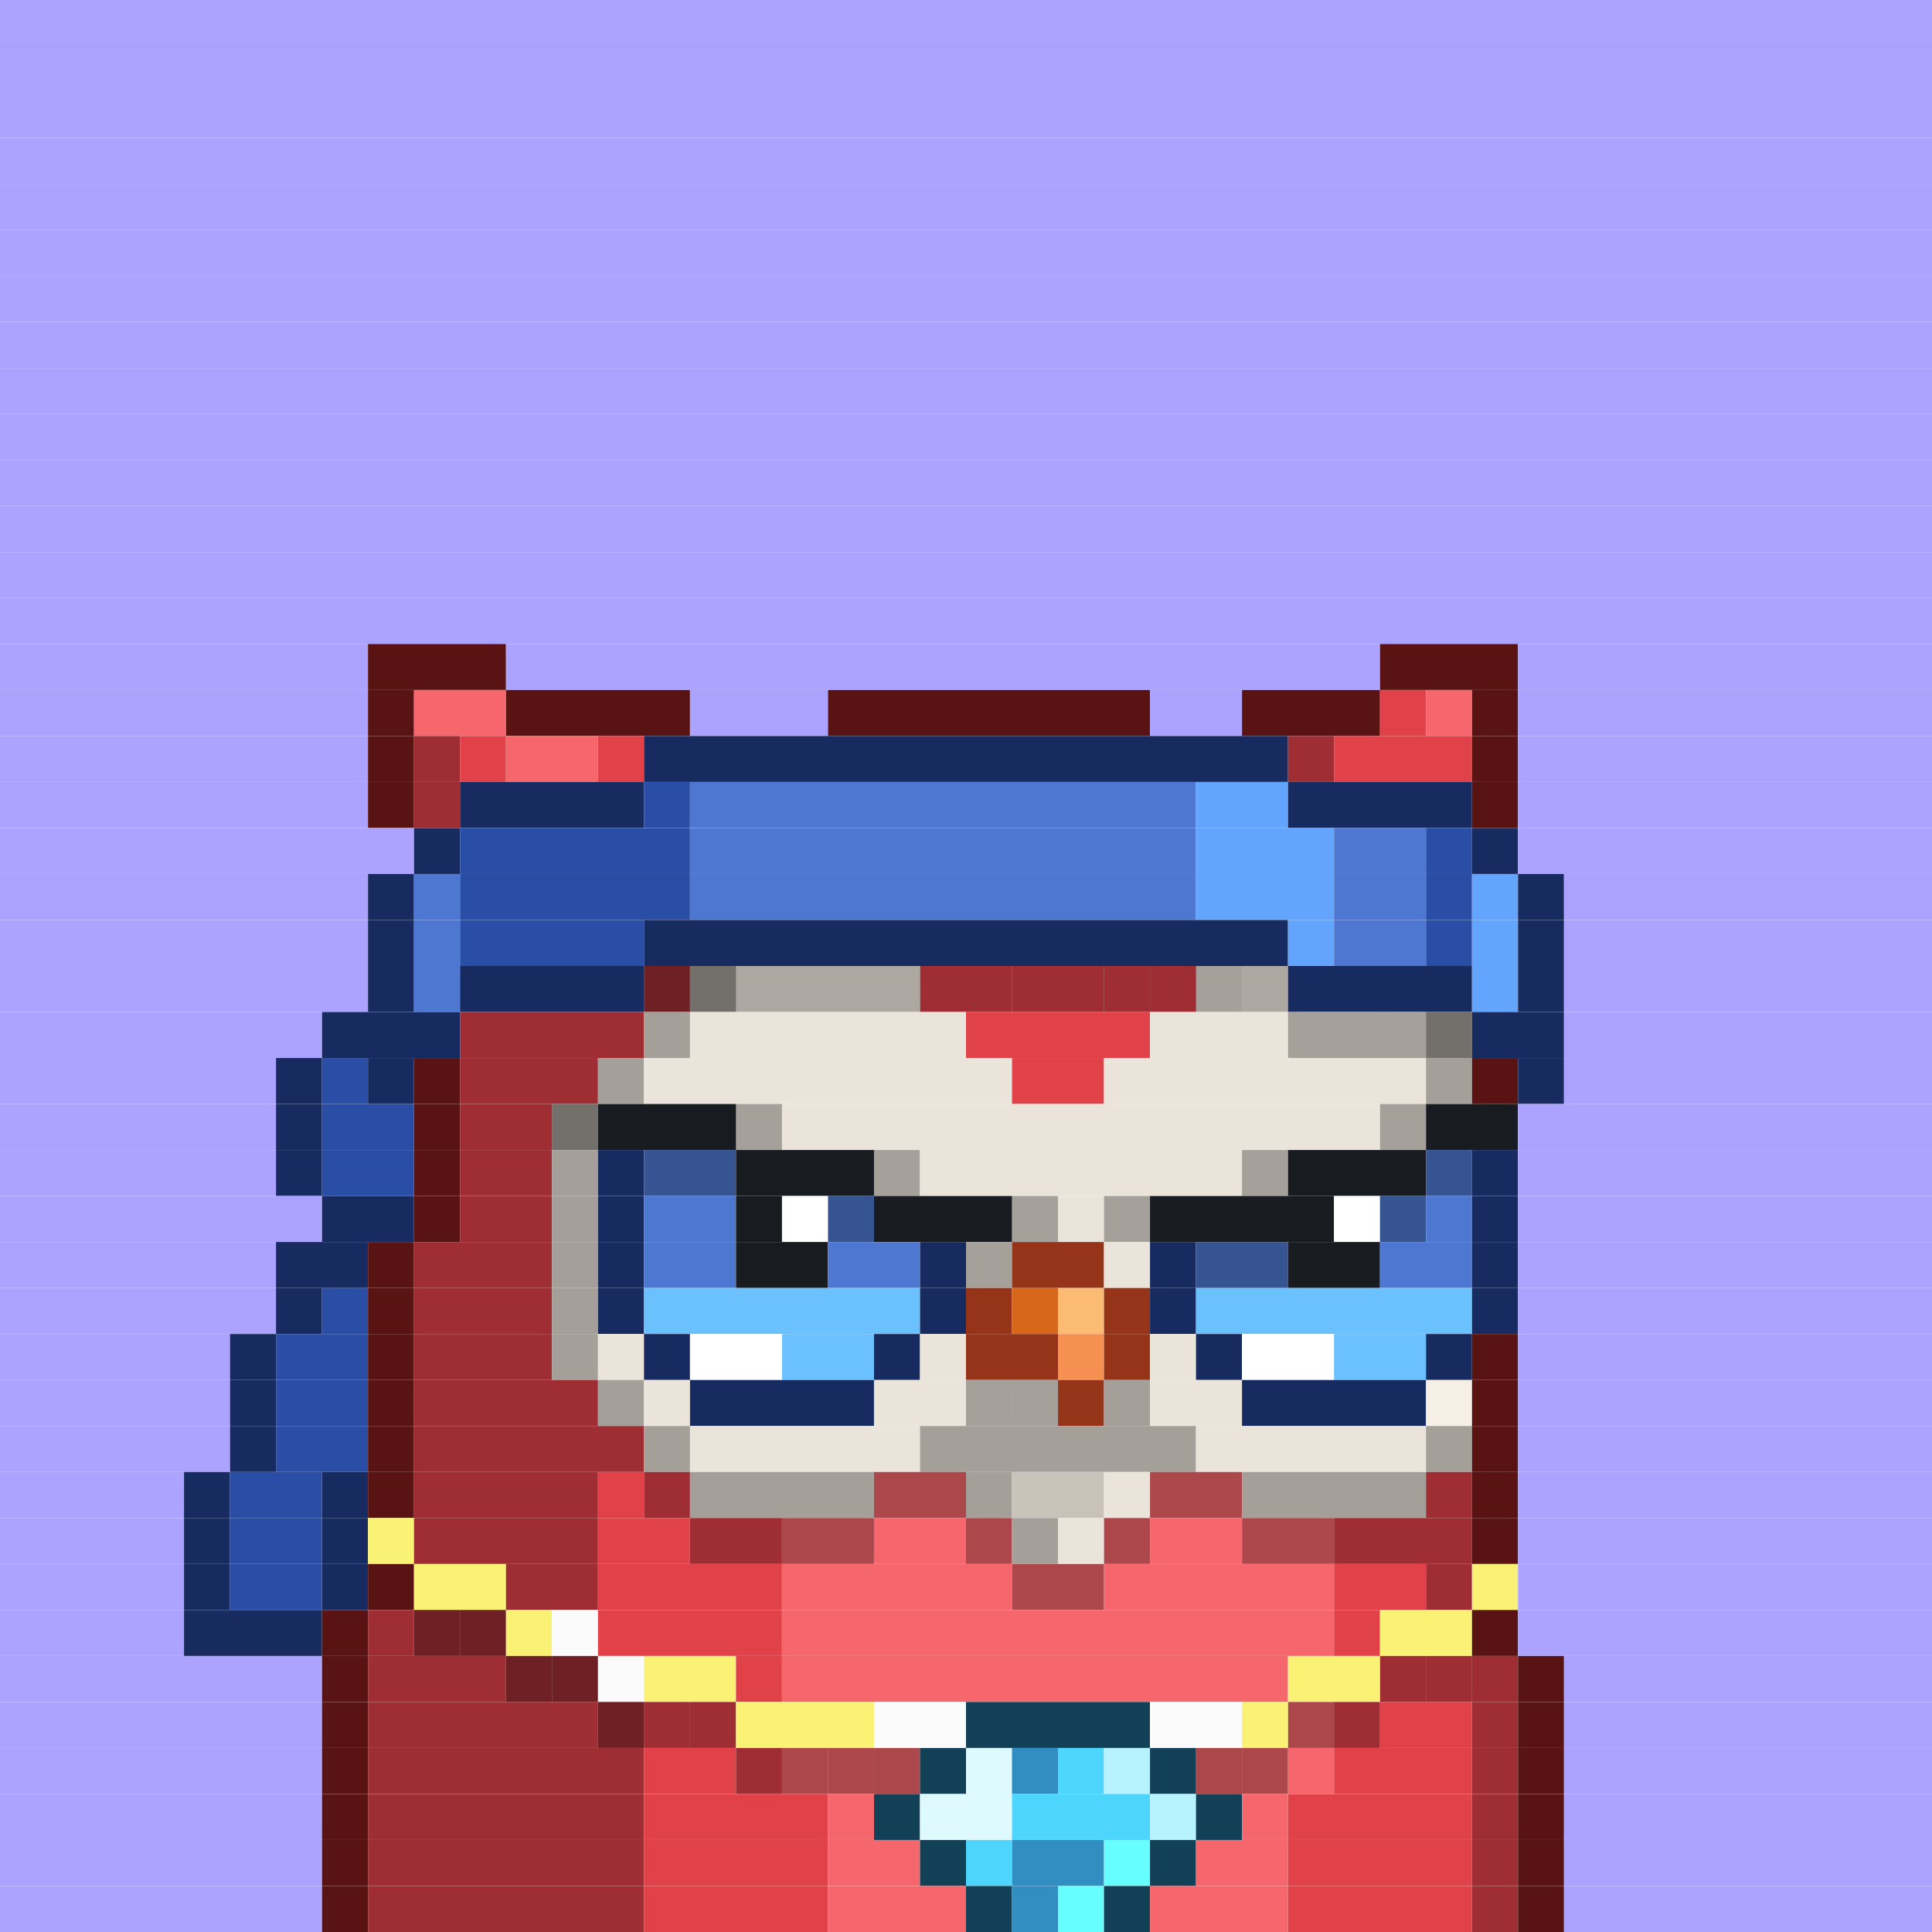 <svg id="bird-svg" xmlns="http://www.w3.org/2000/svg" preserveAspectRatio="xMinYMin meet" viewBox="0 0 42 42"><rect x="0" y="0" width="42" height="42" fill="#333333" stroke="none"/> <rect class='c130' x='0' y='0' width='42'/><rect class='c130' x='0' y='1' width='42'/><rect class='c130' x='0' y='2' width='42'/><rect class='c130' x='0' y='3' width='42'/><rect class='c130' x='0' y='4' width='42'/><rect class='c130' x='0' y='5' width='42'/><rect class='c130' x='0' y='6' width='42'/><rect class='c130' x='0' y='7' width='42'/><rect class='c130' x='0' y='8' width='42'/><rect class='c130' x='0' y='9' width='42'/><rect class='c130' x='0' y='10' width='42'/><rect class='c130' x='0' y='11' width='42'/><rect class='c130' x='0' y='12' width='42'/><rect class='c130' x='0' y='13' width='42'/><rect class='c130' x='0' y='14' width='8'/><rect class='c235' x='8' y='14' width='3'/><rect class='c130' x='11' y='14' width='19'/><rect class='c235' x='30' y='14' width='3'/><rect class='c130' x='33' y='14' width='9'/><rect class='c130' x='0' y='15' width='8'/><rect class='c235' x='8' y='15' width='1'/><rect class='c238' x='9' y='15' width='2'/><rect class='c235' x='11' y='15' width='4'/><rect class='c130' x='15' y='15' width='3'/><rect class='c235' x='18' y='15' width='7'/><rect class='c130' x='25' y='15' width='2'/><rect class='c235' x='27' y='15' width='3'/><rect class='c237' x='30' y='15' width='1'/><rect class='c238' x='31' y='15' width='1'/><rect class='c235' x='32' y='15' width='1'/><rect class='c130' x='33' y='15' width='9'/><rect class='c130' x='0' y='16' width='8'/><rect class='c235' x='8' y='16' width='1'/><rect class='c236' x='9' y='16' width='1'/><rect class='c237' x='10' y='16' width='1'/><rect class='c238' x='11' y='16' width='2'/><rect class='c237' x='13' y='16' width='1'/><rect class='c171' x='14' y='16' width='14'/><rect class='c236' x='28' y='16' width='1'/><rect class='c237' x='29' y='16' width='3'/><rect class='c235' x='32' y='16' width='1'/><rect class='c130' x='33' y='16' width='9'/><rect class='c130' x='0' y='17' width='8'/><rect class='c235' x='8' y='17' width='1'/><rect class='c236' x='9' y='17' width='1'/><rect class='c171' x='10' y='17' width='4'/><rect class='c496' x='14' y='17' width='1'/><rect class='c173' x='15' y='17' width='11'/><rect class='c175' x='26' y='17' width='2'/><rect class='c171' x='28' y='17' width='4'/><rect class='c235' x='32' y='17' width='1'/><rect class='c130' x='33' y='17' width='9'/><rect class='c130' x='0' y='18' width='9'/><rect class='c171' x='9' y='18' width='1'/><rect class='c496' x='10' y='18' width='5'/><rect class='c173' x='15' y='18' width='11'/><rect class='c175' x='26' y='18' width='3'/><rect class='c173' x='29' y='18' width='2'/><rect class='c496' x='31' y='18' width='1'/><rect class='c171' x='32' y='18' width='1'/><rect class='c130' x='33' y='18' width='9'/><rect class='c130' x='0' y='19' width='8'/><rect class='c171' x='8' y='19' width='1'/><rect class='c173' x='9' y='19' width='1'/><rect class='c496' x='10' y='19' width='5'/><rect class='c173' x='15' y='19' width='11'/><rect class='c175' x='26' y='19' width='3'/><rect class='c173' x='29' y='19' width='2'/><rect class='c496' x='31' y='19' width='1'/><rect class='c175' x='32' y='19' width='1'/><rect class='c171' x='33' y='19' width='1'/><rect class='c130' x='34' y='19' width='8'/><rect class='c130' x='0' y='20' width='8'/><rect class='c171' x='8' y='20' width='1'/><rect class='c173' x='9' y='20' width='1'/><rect class='c496' x='10' y='20' width='4'/><rect class='c171' x='14' y='20' width='14'/><rect class='c175' x='28' y='20' width='1'/><rect class='c173' x='29' y='20' width='2'/><rect class='c496' x='31' y='20' width='1'/><rect class='c175' x='32' y='20' width='1'/><rect class='c171' x='33' y='20' width='1'/><rect class='c130' x='34' y='20' width='8'/><rect class='c130' x='0' y='21' width='8'/><rect class='c171' x='8' y='21' width='1'/><rect class='c173' x='9' y='21' width='1'/><rect class='c236' x='14' y='21' width='1'/><rect class='c171' x='10' y='21' width='4'/><rect class='c214' x='27' y='21' width='1'/><rect class='c213' x='26' y='21' width='1'/><rect class='c237' x='25' y='21' width='1'/><rect class='c237' x='24' y='21' width='1'/><rect class='c237' x='23' y='21' width='1'/><rect class='c237' x='22' y='21' width='1'/><rect class='c237' x='21' y='21' width='1'/><rect class='c237' x='20' y='21' width='1'/><rect class='c214' x='19' y='21' width='1'/><rect class='c214' x='18' y='21' width='1'/><rect class='c214' x='17' y='21' width='1'/><rect class='c214' x='16' y='21' width='1'/><rect class='c212' x='15' y='21' width='1'/><rect class='c865' x='14' y='21' width='14'/><rect class='c171' x='28' y='21' width='4'/><rect class='c175' x='32' y='21' width='1'/><rect class='c171' x='33' y='21' width='1'/><rect class='c130' x='34' y='21' width='8'/><rect class='c130' x='0' y='22' width='7'/><rect class='c171' x='7' y='22' width='3'/><rect class='c236' x='10' y='22' width='4'/><rect class='c212' x='14' y='22' width='1'/><rect class='c213' x='15' y='22' width='6'/><rect class='c237' x='21' y='22' width='4'/><rect class='c213' x='28' y='22' width='1'/><rect class='c213' x='25' y='22' width='3'/><rect class='c212' x='31' y='22' width='1'/><rect class='c213' x='30' y='22' width='1'/><rect class='c213' x='29' y='22' width='1'/><rect class='c865' x='28' y='22' width='4'/><rect class='c171' x='32' y='22' width='2'/><rect class='c130' x='34' y='22' width='8'/><rect class='c130' x='0' y='23' width='6'/><rect class='c171' x='6' y='23' width='1'/><rect class='c496' x='7' y='23' width='1'/><rect class='c171' x='8' y='23' width='1'/><rect class='c235' x='9' y='23' width='1'/><rect class='c236' x='10' y='23' width='3'/><rect class='c212' x='13' y='23' width='1'/><rect class='c213' x='14' y='23' width='8'/><rect class='c237' x='22' y='23' width='2'/><rect class='c213' x='24' y='23' width='7'/><rect class='c212' x='31' y='23' width='1'/><rect class='c235' x='32' y='23' width='1'/><rect class='c171' x='33' y='23' width='1'/><rect class='c130' x='34' y='23' width='8'/><rect class='c130' x='0' y='24' width='6'/><rect class='c171' x='6' y='24' width='1'/><rect class='c496' x='7' y='24' width='2'/><rect class='c235' x='9' y='24' width='1'/><rect class='c212' x='12' y='24' width='1'/><rect class='c236' x='10' y='24' width='2'/><rect class='c865' x='12' y='24' width='1'/><rect class='c213' x='16' y='24' width='1'/><rect class='c181' x='13' y='24' width='3'/><rect class='c865' x='16' y='24' width='1'/><rect class='c213' x='30' y='24' width='1'/><rect class='c213' x='17' y='24' width='13'/><rect class='c865' x='30' y='24' width='1'/><rect class='c181' x='31' y='24' width='2'/><rect class='c130' x='33' y='24' width='9'/><rect class='c130' x='0' y='25' width='6'/><rect class='c171' x='6' y='25' width='1'/><rect class='c496' x='7' y='25' width='2'/><rect class='c235' x='9' y='25' width='1'/><rect class='c236' x='10' y='25' width='2'/><rect class='c212' x='12' y='25' width='1'/><rect class='c171' x='13' y='25' width='1'/><rect class='c174' x='14' y='25' width='2'/><rect class='c213' x='19' y='25' width='1'/><rect class='c181' x='16' y='25' width='3'/><rect class='c865' x='19' y='25' width='1'/><rect class='c213' x='27' y='25' width='1'/><rect class='c213' x='20' y='25' width='7'/><rect class='c865' x='27' y='25' width='1'/><rect class='c181' x='28' y='25' width='3'/><rect class='c174' x='31' y='25' width='1'/><rect class='c171' x='32' y='25' width='1'/><rect class='c130' x='33' y='25' width='9'/><rect class='c130' x='0' y='26' width='7'/><rect class='c171' x='7' y='26' width='2'/><rect class='c235' x='9' y='26' width='1'/><rect class='c236' x='10' y='26' width='2'/><rect class='c212' x='12' y='26' width='1'/><rect class='c171' x='13' y='26' width='1'/><rect class='c173' x='14' y='26' width='2'/><rect class='c181' x='16' y='26' width='1'/><rect class='c138' x='17' y='26' width='1'/><rect class='c174' x='18' y='26' width='1'/><rect class='c213' x='22' y='26' width='1'/><rect class='c181' x='19' y='26' width='3'/><rect class='c865' x='22' y='26' width='1'/><rect class='c213' x='24' y='26' width='1'/><rect class='c213' x='23' y='26' width='1'/><rect class='c865' x='24' y='26' width='1'/><rect class='c181' x='25' y='26' width='4'/><rect class='c138' x='29' y='26' width='1'/><rect class='c174' x='30' y='26' width='1'/><rect class='c173' x='31' y='26' width='1'/><rect class='c171' x='32' y='26' width='1'/><rect class='c130' x='33' y='26' width='9'/><rect class='c130' x='0' y='27' width='6'/><rect class='c171' x='6' y='27' width='2'/><rect class='c235' x='8' y='27' width='1'/><rect class='c236' x='9' y='27' width='3'/><rect class='c212' x='12' y='27' width='1'/><rect class='c171' x='13' y='27' width='1'/><rect class='c173' x='14' y='27' width='2'/><rect class='c181' x='16' y='27' width='2'/><rect class='c173' x='18' y='27' width='2'/><rect class='c213' x='21' y='27' width='1'/><rect class='c171' x='20' y='27' width='1'/><rect class='c865' x='21' y='27' width='1'/><rect class='c144' x='22' y='27' width='2'/><rect class='c213' x='24' y='27' width='1'/><rect class='c171' x='25' y='27' width='1'/><rect class='c174' x='26' y='27' width='2'/><rect class='c181' x='28' y='27' width='2'/><rect class='c173' x='30' y='27' width='2'/><rect class='c171' x='32' y='27' width='1'/><rect class='c130' x='33' y='27' width='9'/><rect class='c130' x='0' y='28' width='6'/><rect class='c171' x='6' y='28' width='1'/><rect class='c496' x='7' y='28' width='1'/><rect class='c235' x='8' y='28' width='1'/><rect class='c236' x='9' y='28' width='3'/><rect class='c212' x='12' y='28' width='1'/><rect class='c171' x='13' y='28' width='1'/><rect class='c172' x='14' y='28' width='6'/><rect class='c171' x='20' y='28' width='1'/><rect class='c144' x='21' y='28' width='1'/><rect class='c145' x='22' y='28' width='1'/><rect class='c147' x='23' y='28' width='1'/><rect class='c144' x='24' y='28' width='1'/><rect class='c171' x='25' y='28' width='1'/><rect class='c172' x='26' y='28' width='6'/><rect class='c171' x='32' y='28' width='1'/><rect class='c130' x='33' y='28' width='9'/><rect class='c130' x='0' y='29' width='5'/><rect class='c171' x='5' y='29' width='1'/><rect class='c496' x='6' y='29' width='2'/><rect class='c235' x='8' y='29' width='1'/><rect class='c236' x='9' y='29' width='3'/><rect class='c212' x='12' y='29' width='1'/><rect class='c213' x='13' y='29' width='1'/><rect class='c171' x='14' y='29' width='1'/><rect class='c138' x='15' y='29' width='2'/><rect class='c172' x='17' y='29' width='2'/><rect class='c171' x='19' y='29' width='1'/><rect class='c213' x='20' y='29' width='1'/><rect class='c144' x='21' y='29' width='2'/><rect class='c146' x='23' y='29' width='1'/><rect class='c144' x='24' y='29' width='1'/><rect class='c213' x='25' y='29' width='1'/><rect class='c171' x='26' y='29' width='1'/><rect class='c138' x='27' y='29' width='2'/><rect class='c172' x='29' y='29' width='2'/><rect class='c171' x='31' y='29' width='1'/><rect class='c235' x='32' y='29' width='1'/><rect class='c130' x='33' y='29' width='9'/><rect class='c130' x='0' y='30' width='5'/><rect class='c171' x='5' y='30' width='1'/><rect class='c496' x='6' y='30' width='2'/><rect class='c235' x='8' y='30' width='1'/><rect class='c236' x='9' y='30' width='4'/><rect class='c212' x='13' y='30' width='1'/><rect class='c213' x='14' y='30' width='1'/><rect class='c171' x='15' y='30' width='4'/><rect class='c213' x='21' y='30' width='1'/><rect class='c213' x='19' y='30' width='2'/><rect class='c213' x='22' y='30' width='1'/><rect class='c865' x='21' y='30' width='2'/><rect class='c144' x='23' y='30' width='1'/><rect class='c212' x='24' y='30' width='1'/><rect class='c213' x='25' y='30' width='2'/><rect class='c171' x='27' y='30' width='4'/><rect class='c214' x='31' y='30' width='1'/><rect class='c235' x='32' y='30' width='1'/><rect class='c130' x='33' y='30' width='9'/><rect class='c130' x='0' y='31' width='5'/><rect class='c171' x='5' y='31' width='1'/><rect class='c496' x='6' y='31' width='2'/><rect class='c235' x='8' y='31' width='1'/><rect class='c236' x='9' y='31' width='5'/><rect class='c212' x='14' y='31' width='1'/><rect class='c213' x='15' y='31' width='5'/><rect class='c212' x='20' y='31' width='6'/><rect class='c213' x='26' y='31' width='5'/><rect class='c212' x='31' y='31' width='1'/><rect class='c235' x='32' y='31' width='1'/><rect class='c130' x='33' y='31' width='9'/><rect class='c130' x='0' y='32' width='4'/><rect class='c171' x='4' y='32' width='1'/><rect class='c496' x='5' y='32' width='2'/><rect class='c171' x='7' y='32' width='1'/><rect class='c235' x='8' y='32' width='1'/><rect class='c236' x='9' y='32' width='4'/><rect class='c237' x='13' y='32' width='1'/><rect class='c236' x='14' y='32' width='1'/><rect class='c212' x='15' y='32' width='4'/><rect class='c315' x='19' y='32' width='2'/><rect class='c212' x='21' y='32' width='1'/><rect class='c322' x='22' y='32' width='2'/><rect class='c213' x='24' y='32' width='1'/><rect class='c315' x='25' y='32' width='2'/><rect class='c212' x='27' y='32' width='4'/><rect class='c236' x='31' y='32' width='1'/><rect class='c235' x='32' y='32' width='1'/><rect class='c130' x='33' y='32' width='9'/><rect class='c130' x='0' y='33' width='4'/><rect class='c171' x='4' y='33' width='1'/><rect class='c496' x='5' y='33' width='2'/><rect class='c171' x='7' y='33' width='1'/><rect class='c840' x='8' y='33' width='1'/><rect class='c236' x='9' y='33' width='4'/><rect class='c237' x='13' y='33' width='2'/><rect class='c236' x='15' y='33' width='2'/><rect class='c315' x='17' y='33' width='2'/><rect class='c238' x='19' y='33' width='2'/><rect class='c315' x='21' y='33' width='1'/><rect class='c212' x='22' y='33' width='1'/><rect class='c213' x='23' y='33' width='1'/><rect class='c315' x='24' y='33' width='1'/><rect class='c238' x='25' y='33' width='2'/><rect class='c315' x='27' y='33' width='2'/><rect class='c236' x='29' y='33' width='3'/><rect class='c235' x='32' y='33' width='1'/><rect class='c130' x='33' y='33' width='9'/><rect class='c130' x='0' y='34' width='4'/><rect class='c171' x='4' y='34' width='1'/><rect class='c496' x='5' y='34' width='2'/><rect class='c171' x='7' y='34' width='1'/><rect class='c235' x='8' y='34' width='1'/><rect class='c840' x='9' y='34' width='2'/><rect class='c236' x='11' y='34' width='2'/><rect class='c237' x='13' y='34' width='4'/><rect class='c238' x='17' y='34' width='5'/><rect class='c315' x='22' y='34' width='2'/><rect class='c238' x='24' y='34' width='5'/><rect class='c237' x='29' y='34' width='2'/><rect class='c236' x='31' y='34' width='1'/><rect class='c840' x='32' y='34' width='1'/><rect class='c130' x='33' y='34' width='9'/><rect class='c130' x='0' y='35' width='4'/><rect class='c171' x='4' y='35' width='3'/><rect class='c235' x='7' y='35' width='1'/><rect class='c236' x='9' y='35' width='1'/><rect class='c236' x='8' y='35' width='1'/><rect class='c236' x='10' y='35' width='1'/><rect class='c865' x='9' y='35' width='2'/><rect class='c840' x='11' y='35' width='1'/><rect class='c841' x='12' y='35' width='1'/><rect class='c237' x='13' y='35' width='4'/><rect class='c238' x='17' y='35' width='12'/><rect class='c237' x='29' y='35' width='1'/><rect class='c840' x='30' y='35' width='2'/><rect class='c235' x='32' y='35' width='1'/><rect class='c130' x='33' y='35' width='9'/><rect class='c130' x='0' y='36' width='7'/><rect class='c235' x='7' y='36' width='1'/><rect class='c236' x='11' y='36' width='1'/><rect class='c236' x='8' y='36' width='3'/><rect class='c236' x='12' y='36' width='1'/><rect class='c865' x='11' y='36' width='2'/><rect class='c841' x='13' y='36' width='1'/><rect class='c840' x='14' y='36' width='2'/><rect class='c237' x='16' y='36' width='1'/><rect class='c238' x='17' y='36' width='11'/><rect class='c237' x='30' y='36' width='1'/><rect class='c840' x='28' y='36' width='2'/><rect class='c237' x='31' y='36' width='1'/><rect class='c865' x='30' y='36' width='2'/><rect class='c236' x='32' y='36' width='1'/><rect class='c235' x='33' y='36' width='1'/><rect class='c130' x='34' y='36' width='8'/><rect class='c130' x='0' y='37' width='7'/><rect class='c235' x='7' y='37' width='1'/><rect class='c236' x='13' y='37' width='1'/><rect class='c236' x='8' y='37' width='5'/><rect class='c237' x='15' y='37' width='1'/><rect class='c237' x='14' y='37' width='1'/><rect class='c865' x='13' y='37' width='3'/><rect class='c840' x='16' y='37' width='3'/><rect class='c841' x='19' y='37' width='2'/><rect class='c842' x='21' y='37' width='4'/><rect class='c841' x='25' y='37' width='2'/><rect class='c238' x='28' y='37' width='1'/><rect class='c840' x='27' y='37' width='1'/><rect class='c237' x='29' y='37' width='1'/><rect class='c865' x='28' y='37' width='2'/><rect class='c237' x='30' y='37' width='2'/><rect class='c236' x='32' y='37' width='1'/><rect class='c235' x='33' y='37' width='1'/><rect class='c130' x='34' y='37' width='8'/><rect class='c130' x='0' y='38' width='7'/><rect class='c235' x='7' y='38' width='1'/><rect class='c236' x='8' y='38' width='6'/><rect class='c237' x='16' y='38' width='1'/><rect class='c237' x='14' y='38' width='2'/><rect class='c238' x='19' y='38' width='1'/><rect class='c238' x='18' y='38' width='1'/><rect class='c238' x='17' y='38' width='1'/><rect class='c865' x='16' y='38' width='4'/><rect class='c842' x='20' y='38' width='1'/><rect class='c843' x='21' y='38' width='1'/><rect class='c844' x='22' y='38' width='1'/><rect class='c845' x='23' y='38' width='1'/><rect class='c846' x='24' y='38' width='1'/><rect class='c238' x='26' y='38' width='1'/><rect class='c842' x='25' y='38' width='1'/><rect class='c238' x='27' y='38' width='1'/><rect class='c865' x='26' y='38' width='2'/><rect class='c238' x='28' y='38' width='1'/><rect class='c237' x='29' y='38' width='3'/><rect class='c236' x='32' y='38' width='1'/><rect class='c235' x='33' y='38' width='1'/><rect class='c130' x='34' y='38' width='8'/><rect class='c130' x='0' y='39' width='7'/><rect class='c235' x='7' y='39' width='1'/><rect class='c236' x='8' y='39' width='6'/><rect class='c237' x='14' y='39' width='4'/><rect class='c238' x='18' y='39' width='1'/><rect class='c842' x='19' y='39' width='1'/><rect class='c843' x='20' y='39' width='2'/><rect class='c845' x='22' y='39' width='3'/><rect class='c846' x='25' y='39' width='1'/><rect class='c842' x='26' y='39' width='1'/><rect class='c238' x='27' y='39' width='1'/><rect class='c237' x='28' y='39' width='4'/><rect class='c236' x='32' y='39' width='1'/><rect class='c235' x='33' y='39' width='1'/><rect class='c130' x='34' y='39' width='8'/><rect class='c130' x='0' y='40' width='7'/><rect class='c235' x='7' y='40' width='1'/><rect class='c236' x='8' y='40' width='6'/><rect class='c237' x='14' y='40' width='4'/><rect class='c238' x='18' y='40' width='2'/><rect class='c842' x='20' y='40' width='1'/><rect class='c845' x='21' y='40' width='1'/><rect class='c844' x='22' y='40' width='2'/><rect class='c847' x='24' y='40' width='1'/><rect class='c842' x='25' y='40' width='1'/><rect class='c238' x='26' y='40' width='2'/><rect class='c237' x='28' y='40' width='4'/><rect class='c236' x='32' y='40' width='1'/><rect class='c235' x='33' y='40' width='1'/><rect class='c130' x='34' y='40' width='8'/><rect class='c130' x='0' y='41' width='7'/><rect class='c235' x='7' y='41' width='1'/><rect class='c236' x='8' y='41' width='6'/><rect class='c237' x='14' y='41' width='4'/><rect class='c238' x='18' y='41' width='3'/><rect class='c842' x='21' y='41' width='1'/><rect class='c844' x='22' y='41' width='1'/><rect class='c847' x='23' y='41' width='1'/><rect class='c842' x='24' y='41' width='1'/><rect class='c238' x='25' y='41' width='3'/><rect class='c237' x='28' y='41' width='4'/><rect class='c236' x='32' y='41' width='1'/><rect class='c235' x='33' y='41' width='1'/><rect class='c130' x='34' y='41' width='8'/><style>rect{height:1px;} #bird-svg{shape-rendering: crispedges;} .c130{fill:rgb(171,163,255)}.c138{fill:rgb(255,255,255)}.c144{fill:rgb(150,52,25)}.c145{fill:rgb(215,104,27)}.c146{fill:rgb(246,143,82)}.c147{fill:rgb(251,187,114)}.c171{fill:rgb(24,43,97)}.c172{fill:rgb(107,193,254)}.c173{fill:rgb(78,119,209)}.c174{fill:rgb(54,83,146)}.c175{fill:rgb(98,164,254)}.c181{fill:rgb(24,27,31)}.c212{fill:rgb(164,160,153)}.c213{fill:rgb(235,228,218)}.c214{fill:rgb(245,239,230)}.c235{fill:rgb(89,19,18)}.c236{fill:rgb(158,46,51)}.c237{fill:rgb(225,66,73)}.c238{fill:rgb(245,103,108)}.c315{fill:rgb(172,72,76)}.c322{fill:rgb(200,194,185)}.c496{fill:rgb(42,78,165)}.c840{fill:rgb(249,242,117)}.c841{fill:rgb(251,251,251)}.c842{fill:rgb(18,64,87)}.c843{fill:rgb(223,250,255)}.c844{fill:rgb(50,142,192)}.c845{fill:rgb(77,213,254)}.c846{fill:rgb(182,243,254)}.c847{fill:rgb(102,254,254)}.c865{fill:rgba(0,0,0,0.30)}</style></svg>